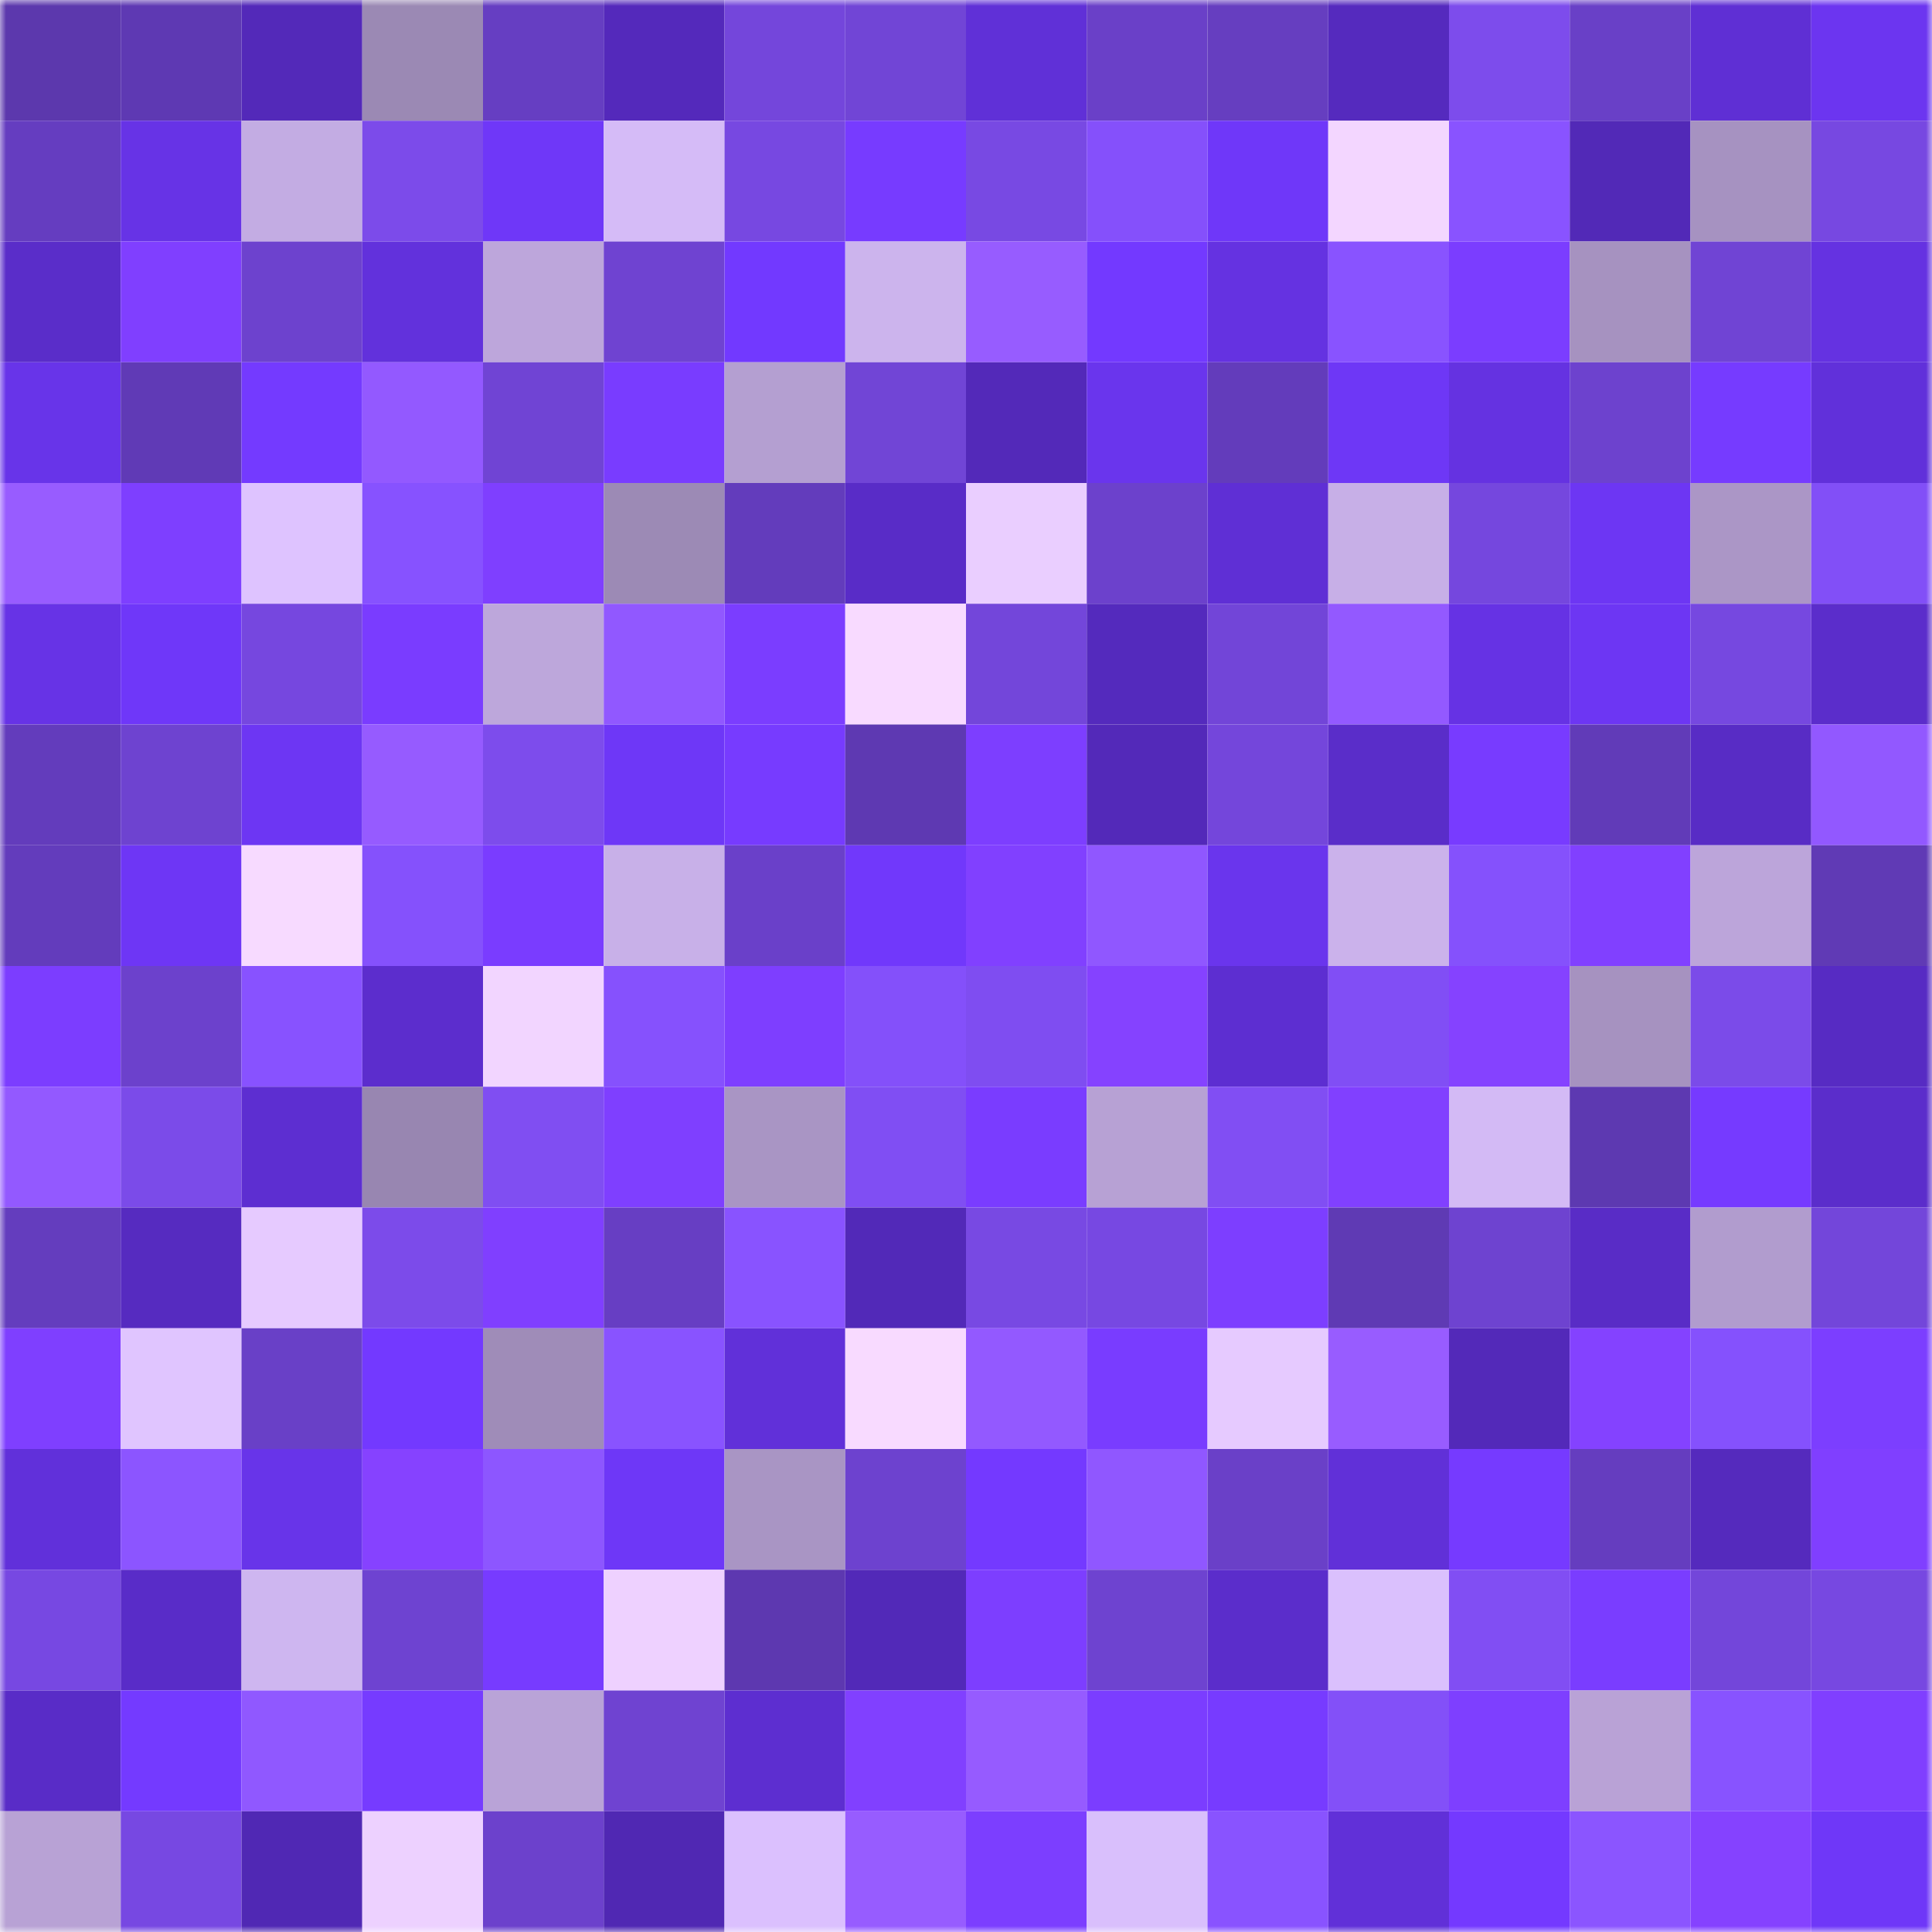 <svg viewBox="0 0 160 160" fill="none" role="img" xmlns="http://www.w3.org/2000/svg" width="240" height="240" name="linea%2Ctatiii.linea.eth"><mask id="1822562293" mask-type="alpha" maskUnits="userSpaceOnUse" x="0" y="0" width="160" height="160"><rect width="160" height="160" fill="#FFFFFF"></rect></mask><g mask="url(#1822562293)"><rect x="0" y="0" width="10" height="10" fill="#5c38ad"></rect><rect x="10" y="0" width="10" height="10" fill="#5e39b3"></rect><rect x="20" y="0" width="10" height="10" fill="#5329b9"></rect><rect x="30" y="0" width="10" height="10" fill="#9b89b4"></rect><rect x="40" y="0" width="10" height="10" fill="#663ec2"></rect><rect x="50" y="0" width="10" height="10" fill="#5429bb"></rect><rect x="60" y="0" width="10" height="10" fill="#7446db"></rect><rect x="70" y="0" width="10" height="10" fill="#7145d6"></rect><rect x="80" y="0" width="10" height="10" fill="#6030d7"></rect><rect x="90" y="0" width="10" height="10" fill="#6a40c8"></rect><rect x="100" y="0" width="10" height="10" fill="#663ec0"></rect><rect x="110" y="0" width="10" height="10" fill="#552abe"></rect><rect x="120" y="0" width="10" height="10" fill="#7d4cec"></rect><rect x="130" y="0" width="10" height="10" fill="#6940c7"></rect><rect x="140" y="0" width="10" height="10" fill="#5f2fd4"></rect><rect x="150" y="0" width="10" height="10" fill="#6c35f0"></rect><rect x="0" y="10" width="10" height="10" fill="#653dc0"></rect><rect x="10" y="10" width="10" height="10" fill="#6733e6"></rect><rect x="20" y="10" width="10" height="10" fill="#c3ace3"></rect><rect x="30" y="10" width="10" height="10" fill="#7c4bea"></rect><rect x="40" y="10" width="10" height="10" fill="#6f37f8"></rect><rect x="50" y="10" width="10" height="10" fill="#d5bbf7"></rect><rect x="60" y="10" width="10" height="10" fill="#7748e1"></rect><rect x="70" y="10" width="10" height="10" fill="#773bff"></rect><rect x="80" y="10" width="10" height="10" fill="#7849e3"></rect><rect x="90" y="10" width="10" height="10" fill="#8550fb"></rect><rect x="100" y="10" width="10" height="10" fill="#6f37f9"></rect><rect x="110" y="10" width="10" height="10" fill="#f3d6ff"></rect><rect x="120" y="10" width="10" height="10" fill="#8953ff"></rect><rect x="130" y="10" width="10" height="10" fill="#5229b7"></rect><rect x="140" y="10" width="10" height="10" fill="#a692c1"></rect><rect x="150" y="10" width="10" height="10" fill="#7748e1"></rect><rect x="0" y="20" width="10" height="10" fill="#5a2dc9"></rect><rect x="10" y="20" width="10" height="10" fill="#803fff"></rect><rect x="20" y="20" width="10" height="10" fill="#6d42ce"></rect><rect x="30" y="20" width="10" height="10" fill="#6231dc"></rect><rect x="40" y="20" width="10" height="10" fill="#bda6db"></rect><rect x="50" y="20" width="10" height="10" fill="#6f43d1"></rect><rect x="60" y="20" width="10" height="10" fill="#7239ff"></rect><rect x="70" y="20" width="10" height="10" fill="#ccb4ed"></rect><rect x="80" y="20" width="10" height="10" fill="#975cff"></rect><rect x="90" y="20" width="10" height="10" fill="#7339ff"></rect><rect x="100" y="20" width="10" height="10" fill="#6532e1"></rect><rect x="110" y="20" width="10" height="10" fill="#8953ff"></rect><rect x="120" y="20" width="10" height="10" fill="#7b3dff"></rect><rect x="130" y="20" width="10" height="10" fill="#a692c0"></rect><rect x="140" y="20" width="10" height="10" fill="#7044d4"></rect><rect x="150" y="20" width="10" height="10" fill="#6532e1"></rect><rect x="0" y="30" width="10" height="10" fill="#6834e9"></rect><rect x="10" y="30" width="10" height="10" fill="#603ab6"></rect><rect x="20" y="30" width="10" height="10" fill="#743aff"></rect><rect x="30" y="30" width="10" height="10" fill="#9359ff"></rect><rect x="40" y="30" width="10" height="10" fill="#7044d4"></rect><rect x="50" y="30" width="10" height="10" fill="#793cff"></rect><rect x="60" y="30" width="10" height="10" fill="#b49fd1"></rect><rect x="70" y="30" width="10" height="10" fill="#7145d6"></rect><rect x="80" y="30" width="10" height="10" fill="#5329b9"></rect><rect x="90" y="30" width="10" height="10" fill="#6a35ed"></rect><rect x="100" y="30" width="10" height="10" fill="#633cbb"></rect><rect x="110" y="30" width="10" height="10" fill="#6e37f6"></rect><rect x="120" y="30" width="10" height="10" fill="#6532e1"></rect><rect x="130" y="30" width="10" height="10" fill="#6d42ce"></rect><rect x="140" y="30" width="10" height="10" fill="#763bff"></rect><rect x="150" y="30" width="10" height="10" fill="#6130da"></rect><rect x="0" y="40" width="10" height="10" fill="#985cff"></rect><rect x="10" y="40" width="10" height="10" fill="#7e3fff"></rect><rect x="20" y="40" width="10" height="10" fill="#dec3ff"></rect><rect x="30" y="40" width="10" height="10" fill="#8752ff"></rect><rect x="40" y="40" width="10" height="10" fill="#7f3fff"></rect><rect x="50" y="40" width="10" height="10" fill="#9c8ab5"></rect><rect x="60" y="40" width="10" height="10" fill="#633cbc"></rect><rect x="70" y="40" width="10" height="10" fill="#592cc7"></rect><rect x="80" y="40" width="10" height="10" fill="#eaceff"></rect><rect x="90" y="40" width="10" height="10" fill="#6c41cc"></rect><rect x="100" y="40" width="10" height="10" fill="#5f2fd5"></rect><rect x="110" y="40" width="10" height="10" fill="#c7afe7"></rect><rect x="120" y="40" width="10" height="10" fill="#7547de"></rect><rect x="130" y="40" width="10" height="10" fill="#6d36f3"></rect><rect x="140" y="40" width="10" height="10" fill="#ab96c6"></rect><rect x="150" y="40" width="10" height="10" fill="#824ff7"></rect><rect x="0" y="50" width="10" height="10" fill="#6733e6"></rect><rect x="10" y="50" width="10" height="10" fill="#6f37f9"></rect><rect x="20" y="50" width="10" height="10" fill="#7647df"></rect><rect x="30" y="50" width="10" height="10" fill="#7a3cff"></rect><rect x="40" y="50" width="10" height="10" fill="#bda7db"></rect><rect x="50" y="50" width="10" height="10" fill="#9158ff"></rect><rect x="60" y="50" width="10" height="10" fill="#7b3dff"></rect><rect x="70" y="50" width="10" height="10" fill="#f8daff"></rect><rect x="80" y="50" width="10" height="10" fill="#7346da"></rect><rect x="90" y="50" width="10" height="10" fill="#542abd"></rect><rect x="100" y="50" width="10" height="10" fill="#7245d8"></rect><rect x="110" y="50" width="10" height="10" fill="#9359ff"></rect><rect x="120" y="50" width="10" height="10" fill="#6632e4"></rect><rect x="130" y="50" width="10" height="10" fill="#6d36f3"></rect><rect x="140" y="50" width="10" height="10" fill="#7648e0"></rect><rect x="150" y="50" width="10" height="10" fill="#5b2dcb"></rect><rect x="0" y="60" width="10" height="10" fill="#633cbc"></rect><rect x="10" y="60" width="10" height="10" fill="#6e43d0"></rect><rect x="20" y="60" width="10" height="10" fill="#6d36f3"></rect><rect x="30" y="60" width="10" height="10" fill="#965bff"></rect><rect x="40" y="60" width="10" height="10" fill="#7d4cec"></rect><rect x="50" y="60" width="10" height="10" fill="#6e37f7"></rect><rect x="60" y="60" width="10" height="10" fill="#773bff"></rect><rect x="70" y="60" width="10" height="10" fill="#5e39b2"></rect><rect x="80" y="60" width="10" height="10" fill="#7d3eff"></rect><rect x="90" y="60" width="10" height="10" fill="#5329b9"></rect><rect x="100" y="60" width="10" height="10" fill="#7446db"></rect><rect x="110" y="60" width="10" height="10" fill="#5a2dc9"></rect><rect x="120" y="60" width="10" height="10" fill="#783bff"></rect><rect x="130" y="60" width="10" height="10" fill="#613bb8"></rect><rect x="140" y="60" width="10" height="10" fill="#582cc5"></rect><rect x="150" y="60" width="10" height="10" fill="#9258ff"></rect><rect x="0" y="70" width="10" height="10" fill="#633cbc"></rect><rect x="10" y="70" width="10" height="10" fill="#6e36f5"></rect><rect x="20" y="70" width="10" height="10" fill="#f7daff"></rect><rect x="30" y="70" width="10" height="10" fill="#8551fc"></rect><rect x="40" y="70" width="10" height="10" fill="#7a3cff"></rect><rect x="50" y="70" width="10" height="10" fill="#c8b0e8"></rect><rect x="60" y="70" width="10" height="10" fill="#6a40c9"></rect><rect x="70" y="70" width="10" height="10" fill="#7138fb"></rect><rect x="80" y="70" width="10" height="10" fill="#8140ff"></rect><rect x="90" y="70" width="10" height="10" fill="#9057ff"></rect><rect x="100" y="70" width="10" height="10" fill="#6a35ed"></rect><rect x="110" y="70" width="10" height="10" fill="#cbb2eb"></rect><rect x="120" y="70" width="10" height="10" fill="#8551fc"></rect><rect x="130" y="70" width="10" height="10" fill="#8140ff"></rect><rect x="140" y="70" width="10" height="10" fill="#bca5da"></rect><rect x="150" y="70" width="10" height="10" fill="#603ab5"></rect><rect x="0" y="80" width="10" height="10" fill="#7c3dff"></rect><rect x="10" y="80" width="10" height="10" fill="#6c41cc"></rect><rect x="20" y="80" width="10" height="10" fill="#8852ff"></rect><rect x="30" y="80" width="10" height="10" fill="#5c2dcd"></rect><rect x="40" y="80" width="10" height="10" fill="#f2d5ff"></rect><rect x="50" y="80" width="10" height="10" fill="#8651fd"></rect><rect x="60" y="80" width="10" height="10" fill="#7e3eff"></rect><rect x="70" y="80" width="10" height="10" fill="#8450fa"></rect><rect x="80" y="80" width="10" height="10" fill="#7f4df1"></rect><rect x="90" y="80" width="10" height="10" fill="#8542ff"></rect><rect x="100" y="80" width="10" height="10" fill="#5d2ed1"></rect><rect x="110" y="80" width="10" height="10" fill="#814ef5"></rect><rect x="120" y="80" width="10" height="10" fill="#8542ff"></rect><rect x="130" y="80" width="10" height="10" fill="#a692c0"></rect><rect x="140" y="80" width="10" height="10" fill="#7b4be9"></rect><rect x="150" y="80" width="10" height="10" fill="#572bc3"></rect><rect x="0" y="90" width="10" height="10" fill="#9359ff"></rect><rect x="10" y="90" width="10" height="10" fill="#7b4be9"></rect><rect x="20" y="90" width="10" height="10" fill="#5d2ed1"></rect><rect x="30" y="90" width="10" height="10" fill="#9886b1"></rect><rect x="40" y="90" width="10" height="10" fill="#804ef2"></rect><rect x="50" y="90" width="10" height="10" fill="#7f3fff"></rect><rect x="60" y="90" width="10" height="10" fill="#a995c4"></rect><rect x="70" y="90" width="10" height="10" fill="#804ef3"></rect><rect x="80" y="90" width="10" height="10" fill="#7a3cff"></rect><rect x="90" y="90" width="10" height="10" fill="#b7a1d4"></rect><rect x="100" y="90" width="10" height="10" fill="#814ef3"></rect><rect x="110" y="90" width="10" height="10" fill="#8140ff"></rect><rect x="120" y="90" width="10" height="10" fill="#d3baf5"></rect><rect x="130" y="90" width="10" height="10" fill="#5d39b1"></rect><rect x="140" y="90" width="10" height="10" fill="#763aff"></rect><rect x="150" y="90" width="10" height="10" fill="#5b2dcb"></rect><rect x="0" y="100" width="10" height="10" fill="#643dbe"></rect><rect x="10" y="100" width="10" height="10" fill="#562bc0"></rect><rect x="20" y="100" width="10" height="10" fill="#e6caff"></rect><rect x="30" y="100" width="10" height="10" fill="#7c4bea"></rect><rect x="40" y="100" width="10" height="10" fill="#803fff"></rect><rect x="50" y="100" width="10" height="10" fill="#673ec3"></rect><rect x="60" y="100" width="10" height="10" fill="#8953ff"></rect><rect x="70" y="100" width="10" height="10" fill="#5229b8"></rect><rect x="80" y="100" width="10" height="10" fill="#7849e3"></rect><rect x="90" y="100" width="10" height="10" fill="#7748e2"></rect><rect x="100" y="100" width="10" height="10" fill="#7d3eff"></rect><rect x="110" y="100" width="10" height="10" fill="#5f3ab4"></rect><rect x="120" y="100" width="10" height="10" fill="#6e43d0"></rect><rect x="130" y="100" width="10" height="10" fill="#592cc6"></rect><rect x="140" y="100" width="10" height="10" fill="#b19cce"></rect><rect x="150" y="100" width="10" height="10" fill="#7346da"></rect><rect x="0" y="110" width="10" height="10" fill="#7f3fff"></rect><rect x="10" y="110" width="10" height="10" fill="#e0c5ff"></rect><rect x="20" y="110" width="10" height="10" fill="#6940c7"></rect><rect x="30" y="110" width="10" height="10" fill="#7339ff"></rect><rect x="40" y="110" width="10" height="10" fill="#9f8cb8"></rect><rect x="50" y="110" width="10" height="10" fill="#8953ff"></rect><rect x="60" y="110" width="10" height="10" fill="#6130d9"></rect><rect x="70" y="110" width="10" height="10" fill="#f8daff"></rect><rect x="80" y="110" width="10" height="10" fill="#9359ff"></rect><rect x="90" y="110" width="10" height="10" fill="#793cff"></rect><rect x="100" y="110" width="10" height="10" fill="#e6caff"></rect><rect x="110" y="110" width="10" height="10" fill="#985cff"></rect><rect x="120" y="110" width="10" height="10" fill="#5329b9"></rect><rect x="130" y="110" width="10" height="10" fill="#8442ff"></rect><rect x="140" y="110" width="10" height="10" fill="#8551fd"></rect><rect x="150" y="110" width="10" height="10" fill="#7c3eff"></rect><rect x="0" y="120" width="10" height="10" fill="#6130da"></rect><rect x="10" y="120" width="10" height="10" fill="#8c55ff"></rect><rect x="20" y="120" width="10" height="10" fill="#6834e9"></rect><rect x="30" y="120" width="10" height="10" fill="#8642ff"></rect><rect x="40" y="120" width="10" height="10" fill="#8d56ff"></rect><rect x="50" y="120" width="10" height="10" fill="#6e37f7"></rect><rect x="60" y="120" width="10" height="10" fill="#a995c4"></rect><rect x="70" y="120" width="10" height="10" fill="#6d42cf"></rect><rect x="80" y="120" width="10" height="10" fill="#7439ff"></rect><rect x="90" y="120" width="10" height="10" fill="#9057ff"></rect><rect x="100" y="120" width="10" height="10" fill="#6a40c8"></rect><rect x="110" y="120" width="10" height="10" fill="#6130d8"></rect><rect x="120" y="120" width="10" height="10" fill="#763aff"></rect><rect x="130" y="120" width="10" height="10" fill="#653dbf"></rect><rect x="140" y="120" width="10" height="10" fill="#552abd"></rect><rect x="150" y="120" width="10" height="10" fill="#803fff"></rect><rect x="0" y="130" width="10" height="10" fill="#7748e2"></rect><rect x="10" y="130" width="10" height="10" fill="#592cc8"></rect><rect x="20" y="130" width="10" height="10" fill="#ceb6f0"></rect><rect x="30" y="130" width="10" height="10" fill="#6e43d1"></rect><rect x="40" y="130" width="10" height="10" fill="#773bff"></rect><rect x="50" y="130" width="10" height="10" fill="#eed1ff"></rect><rect x="60" y="130" width="10" height="10" fill="#5d38b0"></rect><rect x="70" y="130" width="10" height="10" fill="#5229b8"></rect><rect x="80" y="130" width="10" height="10" fill="#7d3eff"></rect><rect x="90" y="130" width="10" height="10" fill="#6e43d0"></rect><rect x="100" y="130" width="10" height="10" fill="#5b2dcb"></rect><rect x="110" y="130" width="10" height="10" fill="#dac0fd"></rect><rect x="120" y="130" width="10" height="10" fill="#814ef3"></rect><rect x="130" y="130" width="10" height="10" fill="#7a3dff"></rect><rect x="140" y="130" width="10" height="10" fill="#7346da"></rect><rect x="150" y="130" width="10" height="10" fill="#7748e1"></rect><rect x="0" y="140" width="10" height="10" fill="#592cc7"></rect><rect x="10" y="140" width="10" height="10" fill="#743aff"></rect><rect x="20" y="140" width="10" height="10" fill="#9058ff"></rect><rect x="30" y="140" width="10" height="10" fill="#763bff"></rect><rect x="40" y="140" width="10" height="10" fill="#b9a3d7"></rect><rect x="50" y="140" width="10" height="10" fill="#6f43d1"></rect><rect x="60" y="140" width="10" height="10" fill="#5d2ed0"></rect><rect x="70" y="140" width="10" height="10" fill="#8140ff"></rect><rect x="80" y="140" width="10" height="10" fill="#965bff"></rect><rect x="90" y="140" width="10" height="10" fill="#7b3dff"></rect><rect x="100" y="140" width="10" height="10" fill="#773bff"></rect><rect x="110" y="140" width="10" height="10" fill="#8350f8"></rect><rect x="120" y="140" width="10" height="10" fill="#7e3fff"></rect><rect x="130" y="140" width="10" height="10" fill="#b9a2d6"></rect><rect x="140" y="140" width="10" height="10" fill="#8853ff"></rect><rect x="150" y="140" width="10" height="10" fill="#803fff"></rect><rect x="0" y="150" width="10" height="10" fill="#b8a2d5"></rect><rect x="10" y="150" width="10" height="10" fill="#7748e2"></rect><rect x="20" y="150" width="10" height="10" fill="#5028b4"></rect><rect x="30" y="150" width="10" height="10" fill="#edd1ff"></rect><rect x="40" y="150" width="10" height="10" fill="#6c41cc"></rect><rect x="50" y="150" width="10" height="10" fill="#5028b3"></rect><rect x="60" y="150" width="10" height="10" fill="#dbc0fe"></rect><rect x="70" y="150" width="10" height="10" fill="#975cff"></rect><rect x="80" y="150" width="10" height="10" fill="#7c3eff"></rect><rect x="90" y="150" width="10" height="10" fill="#d9bffc"></rect><rect x="100" y="150" width="10" height="10" fill="#8953ff"></rect><rect x="110" y="150" width="10" height="10" fill="#6130d8"></rect><rect x="120" y="150" width="10" height="10" fill="#7439ff"></rect><rect x="130" y="150" width="10" height="10" fill="#8b55ff"></rect><rect x="140" y="150" width="10" height="10" fill="#8542ff"></rect><rect x="150" y="150" width="10" height="10" fill="#6f37f8"></rect></g></svg>